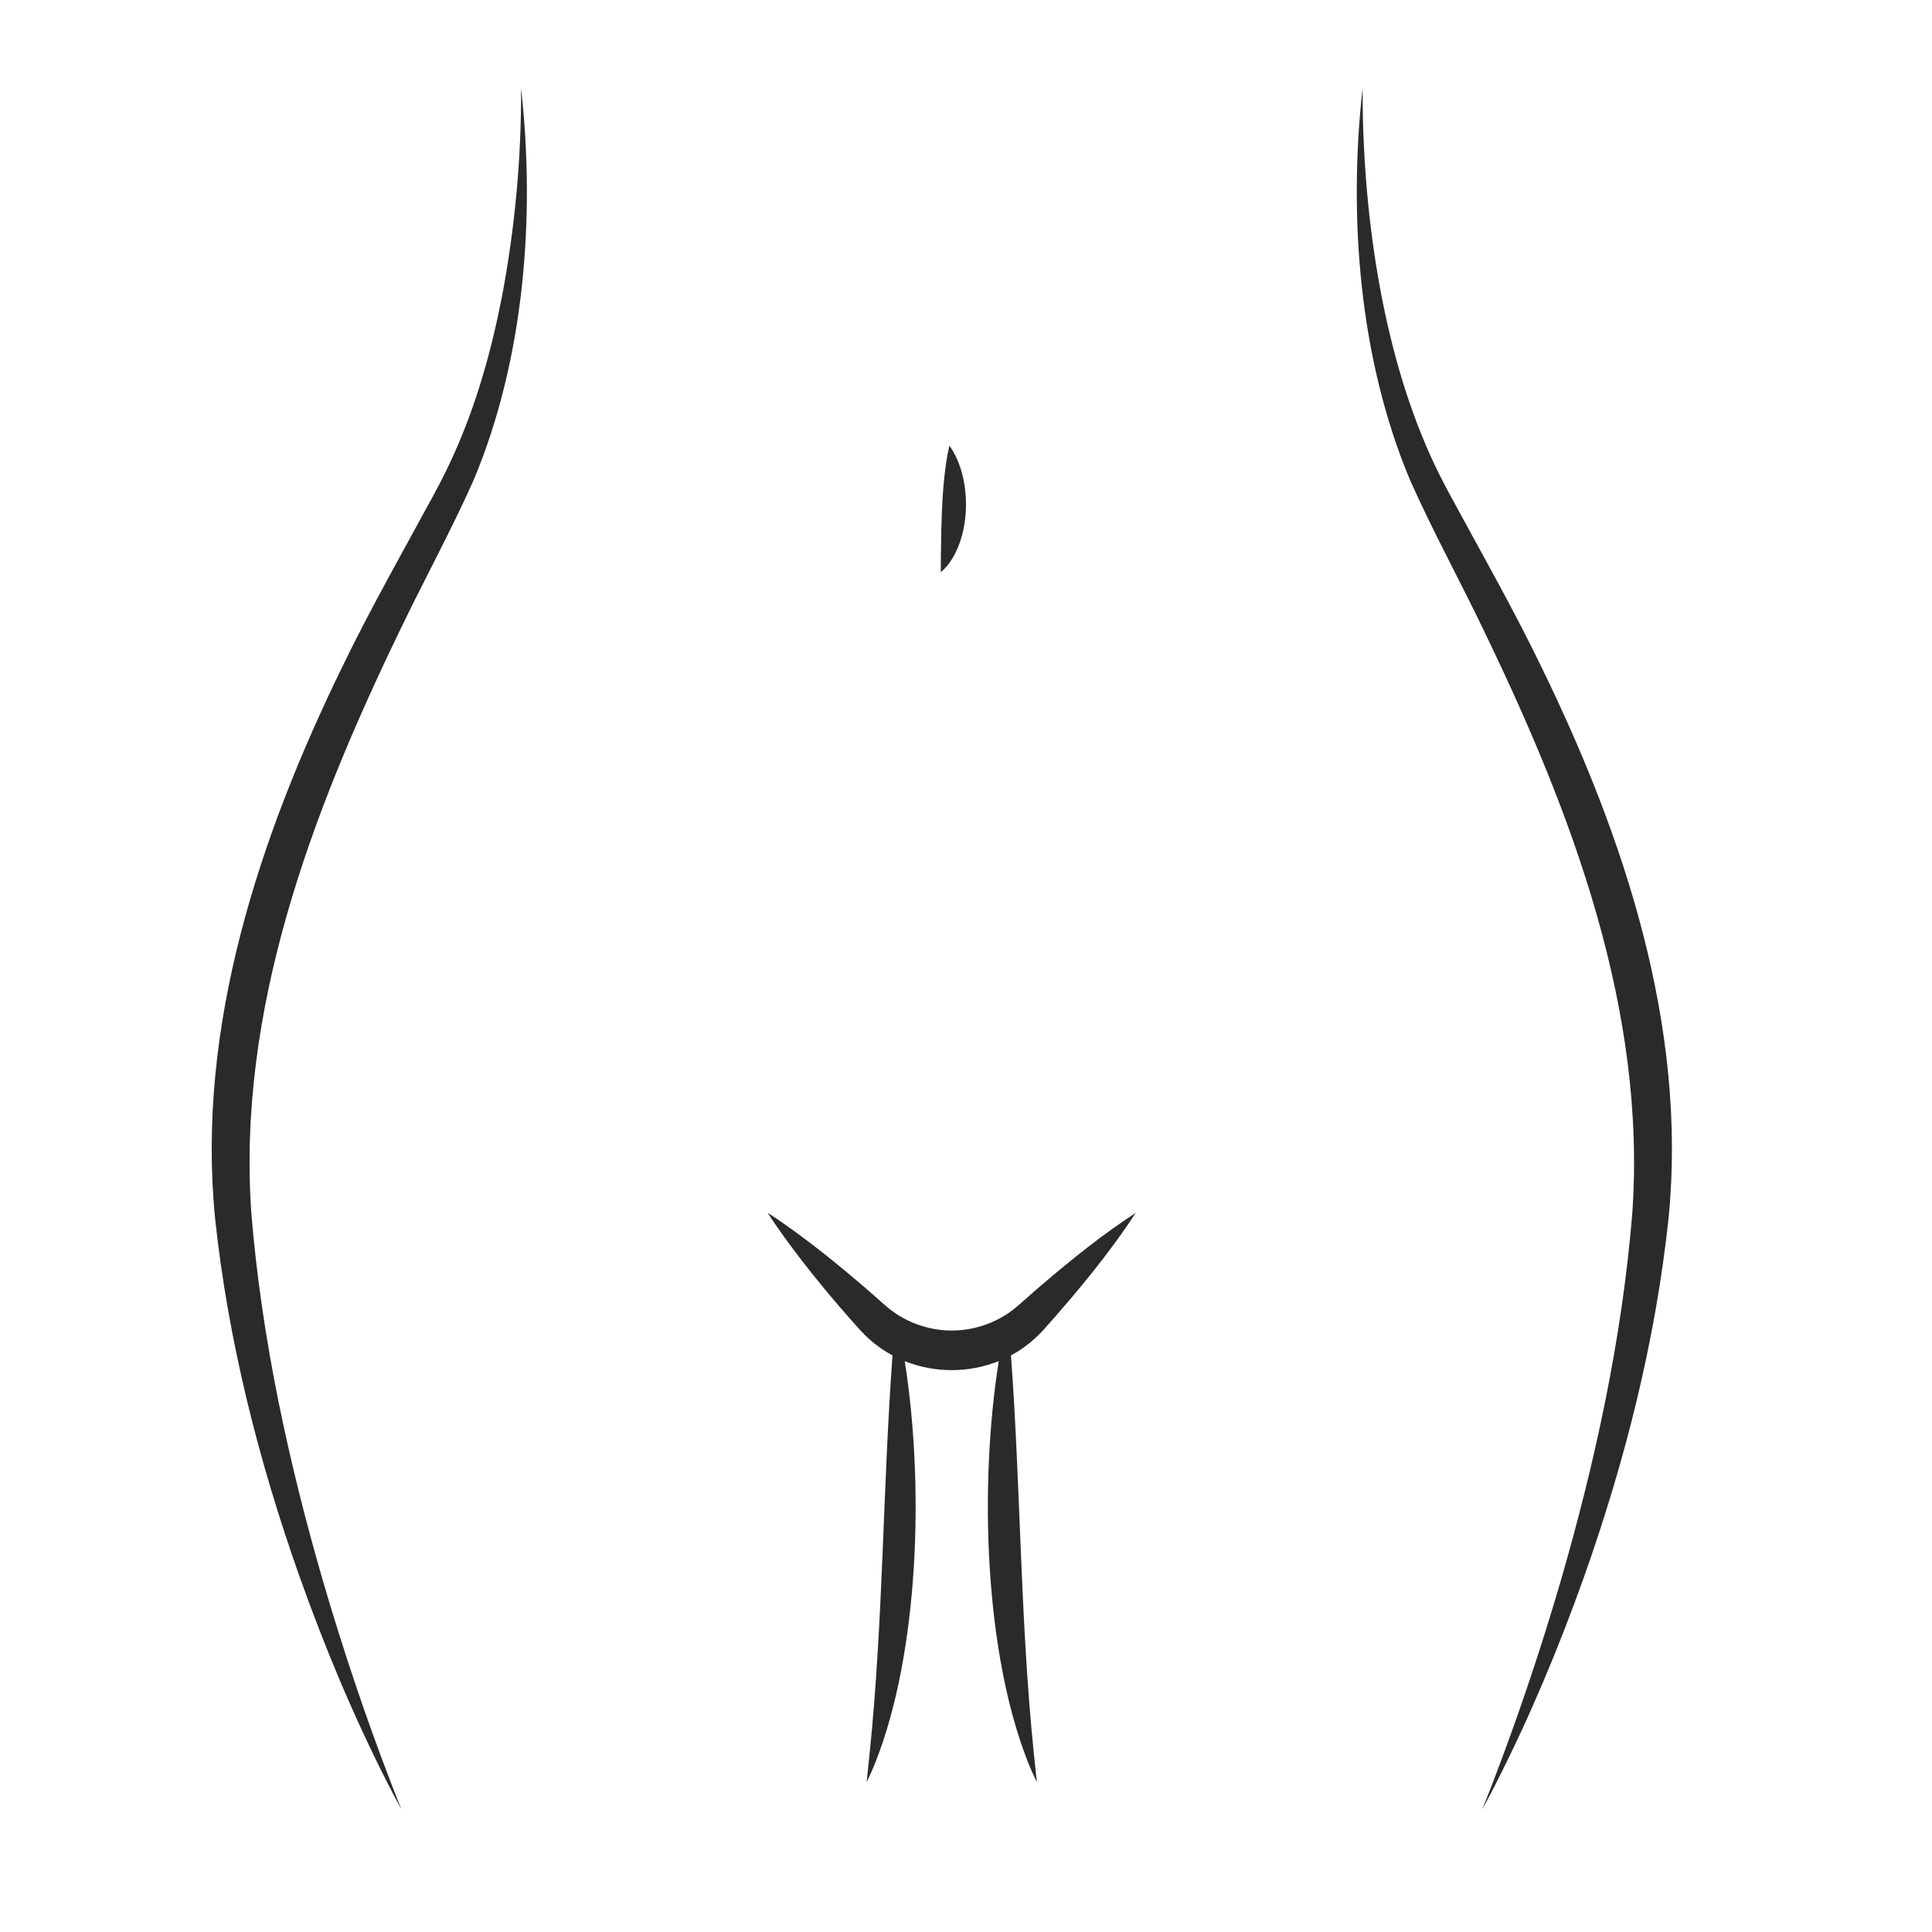 <svg version="1.0" preserveAspectRatio="xMidYMid meet" height="1024" viewBox="0 0 768 768" zoomAndPan="magnify" width="1024" xmlns:xlink="http://www.w3.org/1999/xlink" xmlns="http://www.w3.org/2000/svg"><path fill-rule="nonzero" fill-opacity="1" d="M 612.719 265.086 C 601.582 242.031 588.094 218.332 575.879 195.77 C 573.395 191.152 570.746 185.902 568.602 181.098 C 548.945 137.531 541.562 82.715 541.645 35.129 C 535.914 86.348 540.391 142.898 560.492 190.789 C 569.586 211.277 580.52 231.082 590.121 251.219 C 624.93 323.254 654.711 401.734 648.816 482.91 C 644.691 532.59 634.012 581.676 620.102 629.52 C 612.25 656.254 603.352 682.777 593.332 708.809 C 591.984 712.289 590.637 715.758 589.207 719.215 C 591.035 715.945 592.77 712.641 594.48 709.312 C 608.062 682.648 619.668 654.941 629.699 626.754 C 646.027 580.691 658.109 532.883 663.289 484.211 C 670.781 408.016 645.688 332.676 612.719 265.086" fill="#2a2a2b"></path><path fill-rule="nonzero" fill-opacity="1" d="M 199.492 118.18 C 195.258 139.723 189.27 161.09 180.188 181.098 C 178.043 185.926 175.395 191.117 172.91 195.77 C 160.707 218.309 147.195 242.031 136.059 265.086 C 103.102 332.676 78.008 408.016 85.484 484.211 C 90.68 532.883 102.762 580.691 119.09 626.754 C 129.109 654.941 140.711 682.648 154.309 709.312 C 156.008 712.641 157.754 715.945 159.57 719.215 C 158.152 715.758 156.793 712.289 155.457 708.809 C 145.426 682.777 136.539 656.254 128.688 629.52 C 114.773 581.676 104.098 532.59 99.961 482.91 C 94.066 401.734 123.859 323.23 158.668 251.219 C 168.266 231.082 179.191 211.277 188.297 190.789 C 208.387 142.934 212.875 86.312 207.145 35.129 C 207.273 62.965 204.672 90.848 199.492 118.18" fill="#2a2a2b"></path><path fill-rule="nonzero" fill-opacity="1" d="M 403.133 520.309 C 396.137 525.852 387.215 528.922 378.332 528.91 C 369.449 528.898 360.539 525.852 353.543 520.297 C 349.898 517.309 346.418 513.992 342.785 510.945 C 333.84 503.254 324.629 495.824 315.055 488.898 C 311.855 486.578 308.598 484.305 305.207 482.16 C 307.352 485.547 309.629 488.805 311.949 492.016 C 321.266 504.871 331.414 517.074 342.023 528.852 C 343.078 529.988 344.18 531.102 345.34 532.133 C 348.246 534.781 351.422 537 354.785 538.805 C 350.918 591.426 351.105 644.238 345.715 696.746 C 345.352 700.66 344.859 704.531 344.496 708.457 C 345.762 705.785 347.016 703.078 348.082 700.32 C 365.184 656.922 367.539 591.051 359.648 541.078 C 371.547 545.848 385.117 545.836 397.016 541.066 C 389.125 591.062 391.496 656.957 408.57 700.32 C 409.648 703.078 410.891 705.785 412.168 708.457 C 411.805 704.531 411.312 700.66 410.938 696.746 C 405.559 644.227 405.746 591.414 401.879 538.793 C 405.242 536.988 408.406 534.758 411.312 532.121 C 412.402 531.137 413.633 529.906 414.629 528.84 C 427.816 514.051 440.578 498.789 451.457 482.16 C 438.199 490.762 425.883 500.723 413.891 510.957 C 410.246 514.016 406.812 517.297 403.133 520.309" fill="#2a2a2b"></path><path fill-rule="nonzero" fill-opacity="1" d="M 374.02 227.426 C 374.91 226.676 375.707 225.832 376.48 224.965 C 386.277 212.906 386.395 189.652 377.406 177.168 C 376.34 181.578 375.836 185.691 375.344 190.074 C 374.418 199.344 374.172 208.371 374.078 217.641 C 374.031 219.773 373.996 221.871 374.008 224.027 C 373.973 225.117 373.949 226.219 374.02 227.426" fill="#2a2a2b"></path></svg>